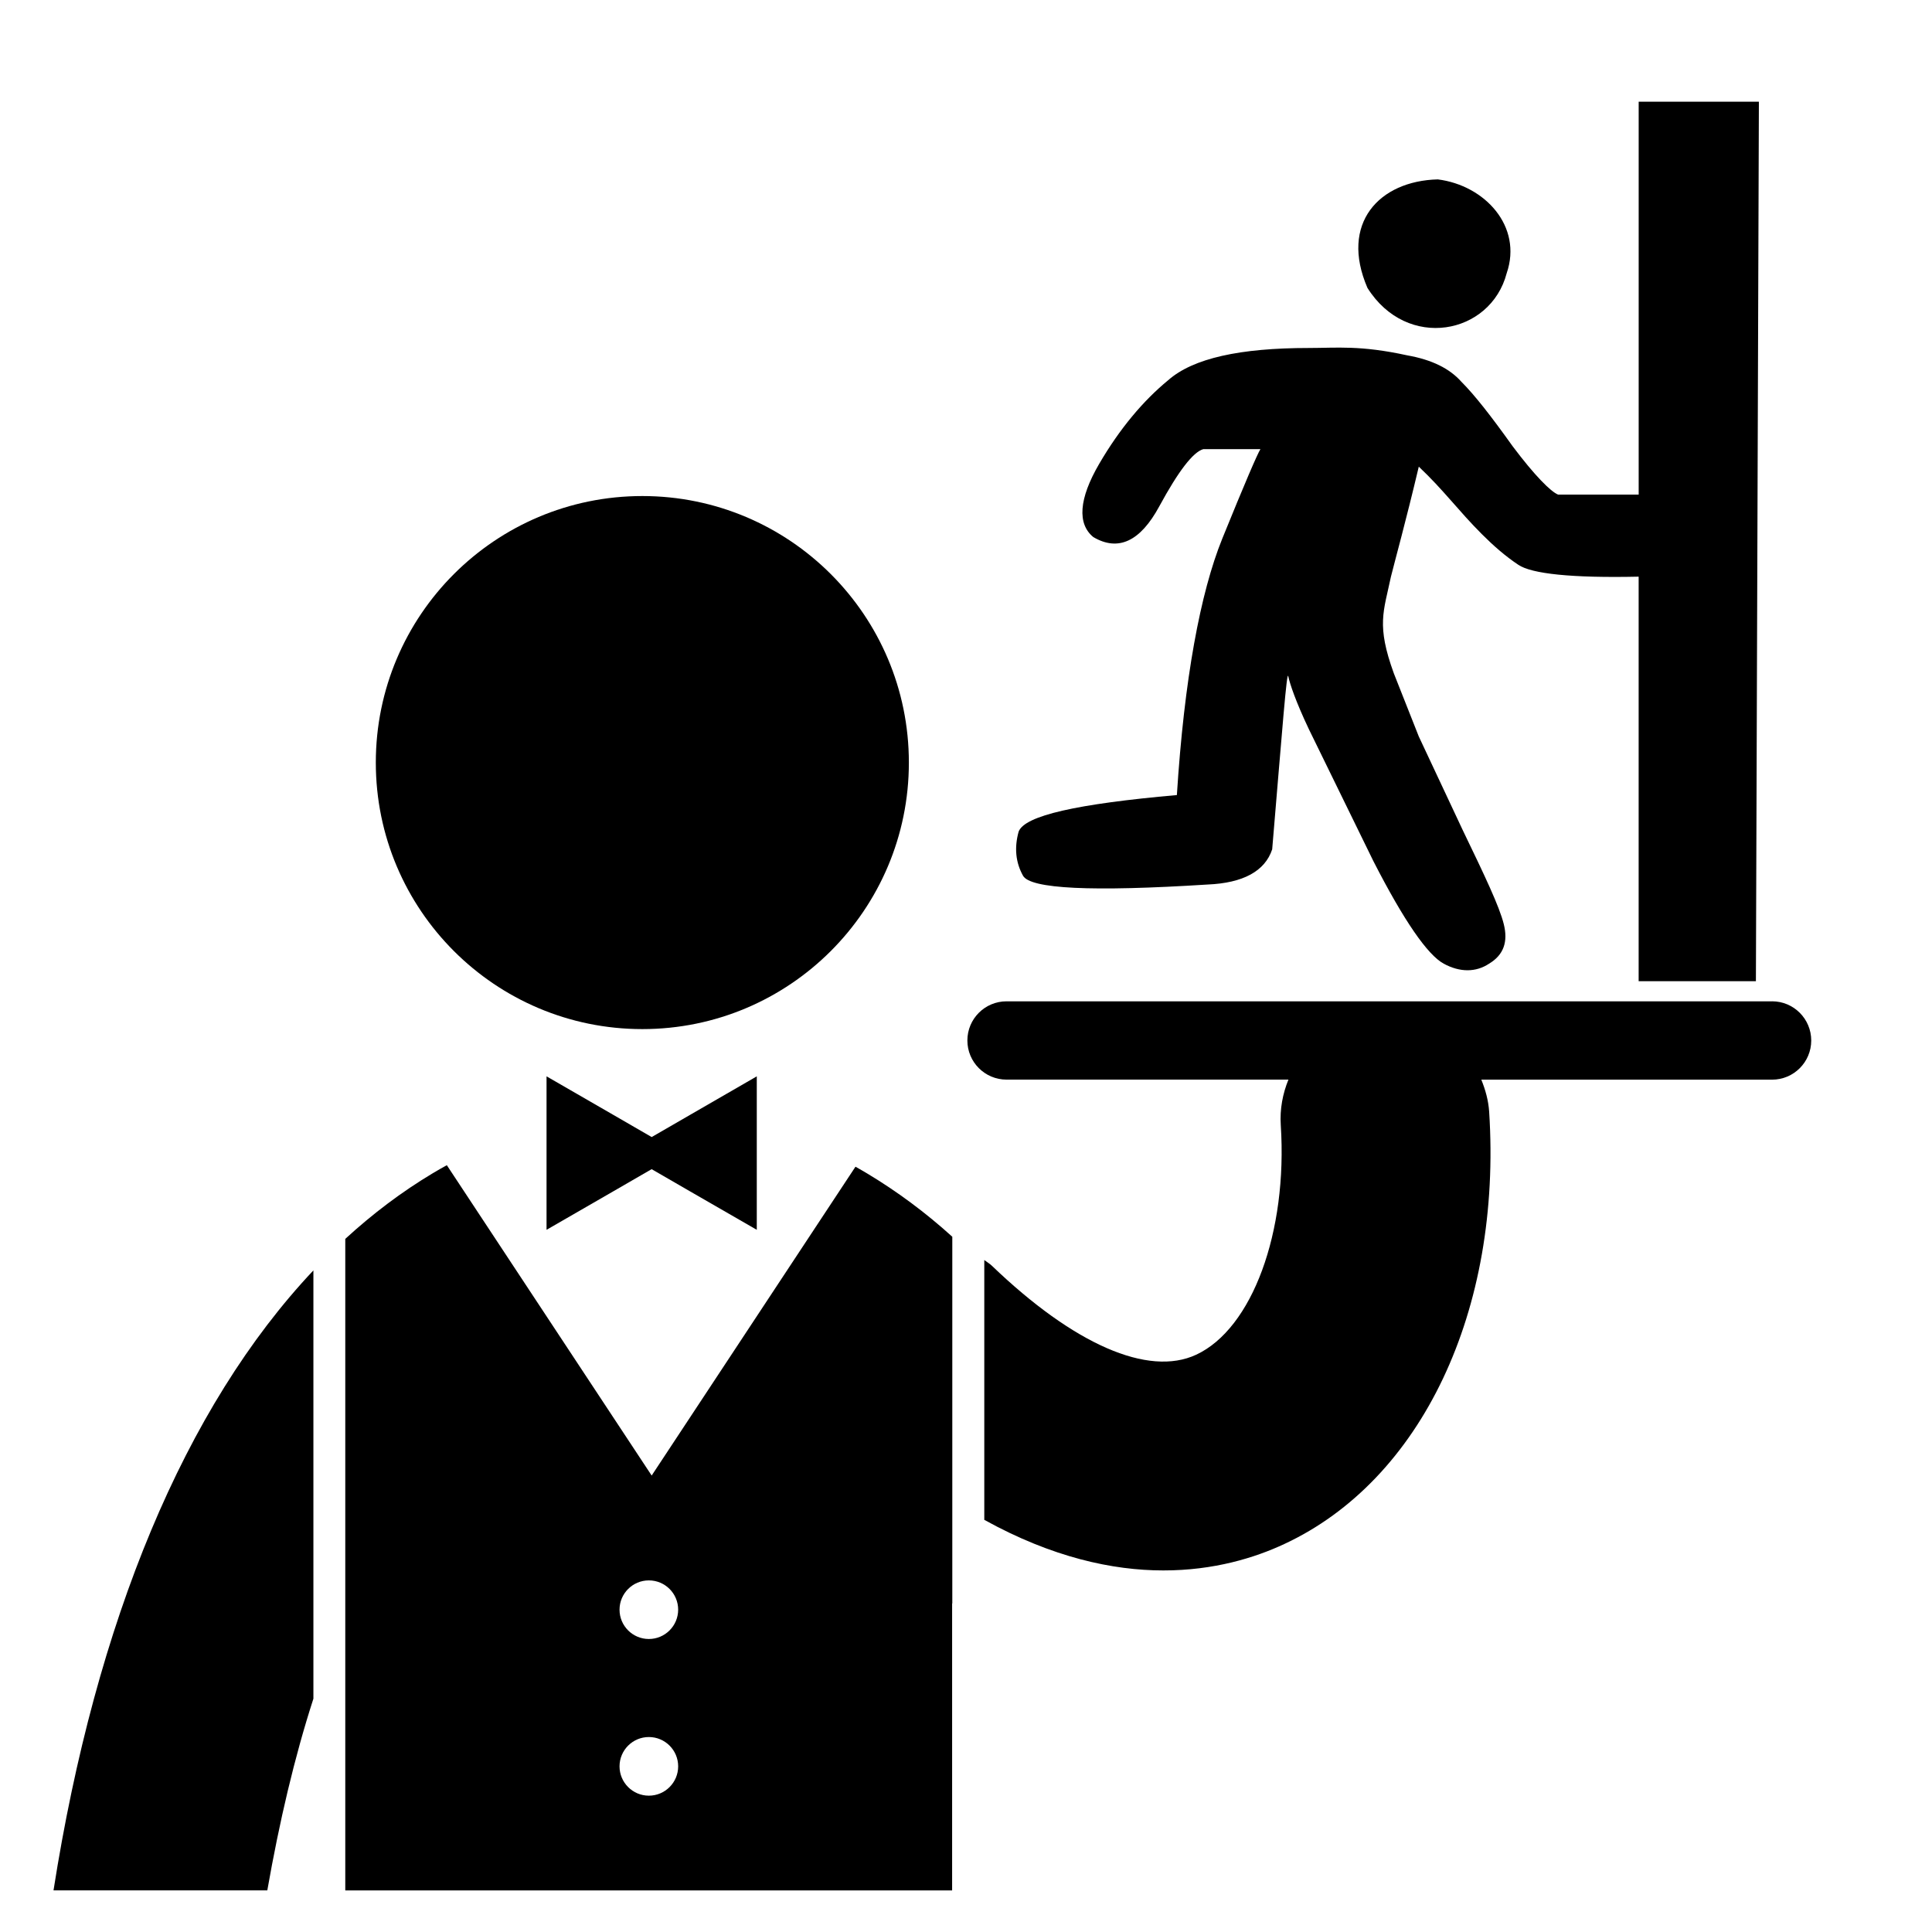 <?xml version="1.0" encoding="UTF-8"?>
<!-- Uploaded to: ICON Repo, www.svgrepo.com, Generator: ICON Repo Mixer Tools -->
<svg fill="#000000" width="800px" height="800px" version="1.1" viewBox="144 144 512 512" xmlns="http://www.w3.org/2000/svg">
 <g>
  <path d="m613.62 409.36h-202.88c-5.734 0-10.375 4.648-10.375 10.375s4.648 10.375 10.375 10.375h74.707c-1.516 3.727-2.309 7.809-2.027 12.09 1.84 28.348-7.582 53.922-22.426 60.816-12.699 5.906-32.414-2.727-54.129-23.574-0.621-0.594-1.344-1.004-2.019-1.516v68.848c18.004 9.953 34.012 13.406 47.434 13.406 13.453 0.016 24.336-3.383 32.047-6.988 36.414-16.926 57.719-61.902 54.316-114.57-0.199-3.031-1.004-5.844-2.082-8.508l77.059 0.008c5.727 0 10.375-4.648 10.375-10.375s-4.637-10.391-10.375-10.391z"/>
  <path d="m384.86 346.09c0 39.008-31.621 70.633-70.633 70.633-39.008 0-70.633-31.625-70.633-70.633 0-39.012 31.625-70.633 70.633-70.633 39.012 0 70.633 31.621 70.633 70.633"/>
  <path d="m306.46 439.41-17.621-10.168v40.672l17.621-10.16 10.23-5.914 10.258 5.93 17.609 10.145v-40.672l-17.609 10.168-10.246 5.922z"/>
  <path d="m214.84 644.97c3.184-18.145 7.188-35.25 12.215-50.801v-113.5c-34.09 36.137-57.676 92.961-68.875 164.3z"/>
  <path d="m370.71 453.19-21.59 32.711-32.422 49.133-32.43-49.133-21.852-33.113c-1.266 0.691-2.512 1.402-3.762 2.152-8.137 4.871-15.855 10.68-23.152 17.375v172.67h160.82v-76.117c0.02 0.027 0.035 0.062 0.047 0.117v-97.234c-7.106-6.434-14.602-11.988-22.488-16.727-1.055-0.645-2.121-1.238-3.172-1.836zm-54.758 166.68c-4.281 0-7.769-3.481-7.769-7.769 0-4.289 3.488-7.769 7.769-7.769 4.297 0 7.769 3.481 7.769 7.769 0 4.289-3.481 7.769-7.769 7.769zm0-41.52c-4.281 0-7.769-3.481-7.769-7.762 0-4.297 3.488-7.769 7.769-7.769 4.297 0 7.769 3.473 7.769 7.769-0.008 4.281-3.481 7.762-7.769 7.762z"/>
  <path d="m543.29 216.4c4.269-12.43-5.832-23.305-18.262-24.859-15.543 0.395-26.031 11.656-18.641 28.754 10.492 16.707 32.637 12.43 36.902-3.894zm66.043 187.63h-31.074v-107.21c-17.875 0.387-28.359-0.781-31.855-3.121-3.492-2.324-6.598-5.051-9.703-8.156-6.219-6.211-10.105-11.656-16.707-17.875-3.5 14.777-6.219 24.488-7.379 29.152-1.957 9.316-3.887 12.812 0.77 25.637l6.606 16.707 11.664 24.859c5.816 12.043 9.699 20.199 10.859 24.867 1.168 4.668 0 8.156-3.887 10.488-3.492 2.332-7.762 2.332-12.035 0-4.269-2.332-10.488-11.262-18.641-27.191l-17.094-34.961c-3.5-7.379-5.043-12.051-5.445-13.98-0.387-1.945-1.551 13.594-4.269 45.836-1.93 5.824-7.762 8.93-17.094 9.324-30.691 1.945-47.004 1.168-48.941-2.34-1.945-3.492-2.34-7.375-1.164-11.656 1.551-4.273 15.531-7.379 41.941-9.711 1.945-30.684 6.211-53.602 12.043-67.984 5.832-14.367 9.332-22.523 10.098-23.684h-15.148c-2.711 0.773-6.594 5.824-11.648 15.141-5.043 9.324-10.875 12.043-17.48 8.164-4.273-3.492-3.887-10.098 1.555-19.426 5.438-9.324 11.656-16.707 18.262-22.141 6.606-5.832 19.035-8.551 37.293-8.551 7.387 0 13.605-0.773 26.031 1.945 6.598 1.164 11.27 3.5 14.375 6.992 3.5 3.5 7.769 8.938 13.598 17.102 5.832 7.769 10.098 12.035 12.035 12.812h21.367v-104.12h31.855z"/>
 </g>
</svg>
